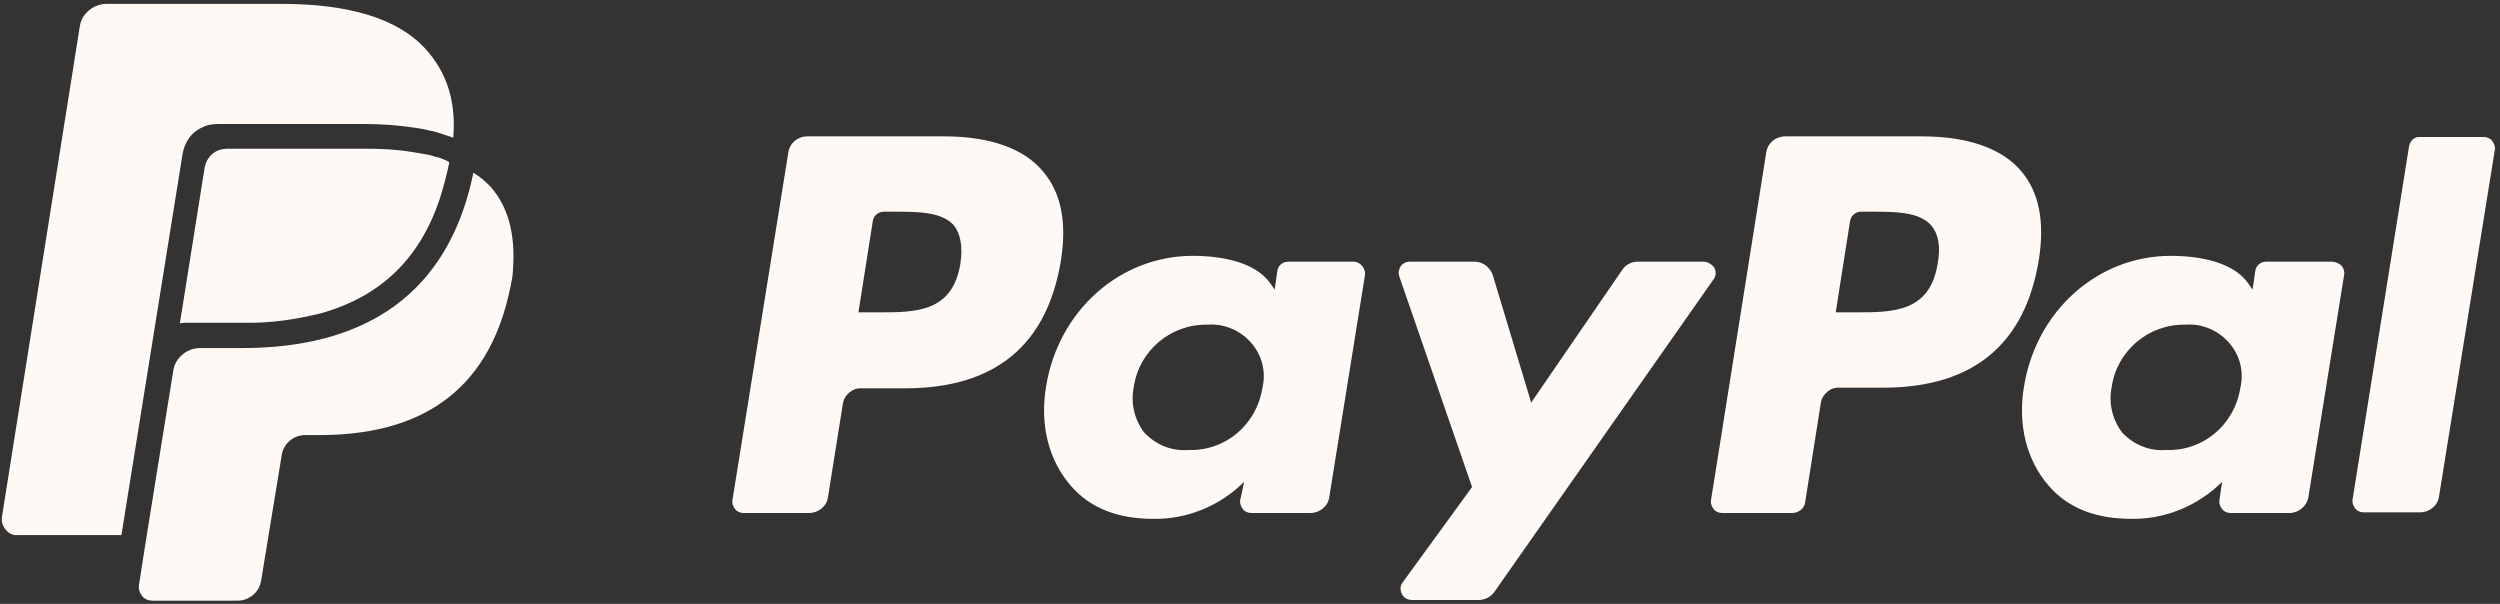 <?xml version="1.0" encoding="UTF-8"?> <svg xmlns="http://www.w3.org/2000/svg" width="385" height="93" viewBox="0 0 385 93" fill="none"><rect x="0" y="0" width="385" height="93" fill="#333333" stroke="none"/> <path d="M296 21H274.9C273.5 21 272.2 22 272 23.5L263.5 77C263.4 77.5 263.6 78 263.9 78.4C264.2 78.8 264.7 79 265.2 79H276C277 79 277.9 78.3 278 77.3L280.4 62.1C280.6 60.7 281.9 59.6 283.3 59.7H290C303.9 59.7 311.9 53 314 39.9C314.9 34.1 314 29.6 311.3 26.4C308.4 22.9 303.1 21 296 21ZM298.4 40.6C297.2 48.1 291.5 48.1 285.9 48.1H282.7L284.9 34.1C285 33.2 285.8 32.6 286.6 32.6H288.1C291.9 32.6 295.5 32.6 297.4 34.7C298.5 36 298.9 37.9 298.4 40.6ZM145.4 21H124.3C122.9 21 121.6 22 121.4 23.5L112.8 77C112.7 77.5 112.9 78 113.2 78.4C113.5 78.8 114 79 114.5 79H124.6C126 79 127.3 78 127.5 76.6L129.8 62.2C130 60.8 131.3 59.7 132.7 59.8H139.4C153.3 59.8 161.3 53.1 163.4 40C164.3 34.2 163.4 29.7 160.7 26.5C157.8 22.9 152.5 21 145.4 21ZM147.9 40.6C146.7 48.1 141 48.1 135.4 48.1H132.2L134.4 34.1C134.5 33.2 135.3 32.6 136.1 32.6H137.6C141.4 32.6 145 32.6 146.9 34.7C147.9 36 148.3 37.9 147.9 40.6ZM208.5 40.3H198.4C197.5 40.3 196.8 40.9 196.7 41.8L196.3 44.6L195.6 43.6C193.4 40.5 188.5 39.4 183.7 39.4C172.5 39.4 163 47.8 161.1 59.5C160.1 65.4 161.5 70.9 164.9 74.8C168 78.4 172.4 79.9 177.6 79.9C182.8 80 187.9 77.9 191.6 74.2L191 77C190.9 77.5 191.1 78 191.4 78.4C191.7 78.8 192.2 79 192.7 79H201.8C203.2 79 204.5 78 204.7 76.6L210.2 42.4C210.3 41.9 210.1 41.4 209.8 41C209.5 40.6 209 40.3 208.5 40.3ZM194.4 59.8C193.5 65.4 188.7 69.5 183 69.3C180.4 69.5 178 68.5 176.2 66.6C174.7 64.6 174.1 62.1 174.6 59.6C175.4 54 180.3 49.9 185.9 50C188.4 49.8 190.9 50.8 192.6 52.7C194.4 54.7 195 57.3 194.4 59.8ZM359.1 40.3H349C348.1 40.3 347.4 40.9 347.3 41.8L346.9 44.6L346.2 43.6C344 40.5 339.1 39.4 334.3 39.4C323.1 39.4 313.6 47.8 311.7 59.5C310.7 65.4 312.1 70.9 315.5 74.8C318.6 78.4 323 79.9 328.2 79.9C333.4 80 338.5 77.9 342.2 74.2L341.8 77C341.7 77.5 341.9 78 342.2 78.4C342.5 78.8 343 79 343.5 79H352.6C354 79 355.3 77.9 355.5 76.5L361 42.3C361.1 41.8 360.9 41.3 360.6 40.9C360.1 40.5 359.6 40.3 359.1 40.3ZM345 59.8C344.1 65.4 339.3 69.5 333.6 69.3C331 69.5 328.6 68.5 326.8 66.6C325.3 64.6 324.7 62.1 325.2 59.6C326 54 330.9 49.9 336.5 50C339 49.8 341.5 50.8 343.2 52.7C345 54.7 345.6 57.3 345 59.8ZM262.4 40.3H252.2C251.2 40.3 250.3 40.8 249.8 41.6L235.8 62L229.9 42.4C229.5 41.2 228.4 40.3 227.1 40.3H217.1C216.5 40.3 216 40.6 215.7 41C215.4 41.5 215.3 42 215.5 42.6L226.7 75L216 89.7C215.6 90.2 215.6 90.9 215.9 91.5C216.2 92.1 216.8 92.4 217.5 92.4H227.7C228.7 92.4 229.6 91.9 230.1 91.2L263.9 43C264.3 42.5 264.3 41.8 264 41.2C263.6 40.7 263 40.3 262.4 40.3ZM371 22.5L362.3 76.9C362.2 77.4 362.4 77.9 362.7 78.3C363 78.7 363.5 78.9 364 78.9H372.7C374.1 78.9 375.4 77.9 375.6 76.5L384.2 23.1C384.3 22.6 384.1 22.1 383.8 21.7C383.5 21.3 383 21.1 382.5 21.1H372.7C371.9 21 371.2 21.6 371 22.5Z" fill="#FFF9F6"></path> <path d="M31.2 19.6C31.9 19.2 32.8 19.1 33.6 19.1H56.3C58.9 19.1 61.5 19.3 64.1 19.7C64.8 19.8 65.4 19.9 66.1 20.1C66.8 20.2 67.4 20.4 68 20.6L68.9 20.9C69.2 21 69.5 21.1 69.8 21.2C70.3 15.1 68.5 10.8 65.5 7.5C61.1 2.7 53.4 0.6 43.4 0.6H16.4C14.4 0.6 12.6 2.1 12.3 4L0.3 79.6C0.2 80.3 0.4 81 0.9 81.6C1.4 82.2 2.1 82.5 2.8 82.4H18.7L28.1 23.8C28.4 21.9 29.5 20.3 31.2 19.6Z" fill="#FFF9F6"></path> <path d="M67.7 24.3L66.9 24.1C66.4 23.9 65.8 23.8 65.2 23.7C64.6 23.6 64 23.5 63.4 23.4C61 23 58.6 22.9 56.2 22.9H35.1C34.6 22.9 34 23 33.5 23.2C32.4 23.7 31.7 24.7 31.5 25.9L27.7 49.8C28.1 49.7 28.6 49.7 29 49.7H37.5C41.6 49.8 45.6 49.2 49.6 48.2C58.6 45.6 64.6 39.9 67.7 30.7C68.3 28.8 68.8 26.9 69.2 25C68.8 24.7 68.2 24.5 67.7 24.3Z" fill="#FFF9F6"></path> <path d="M75.5 28.7C74.7 27.9 73.9 27.2 72.9 26.6C70.6 37.8 63.5 53.6 37.3 53.6H30.8C28.8 53.6 27 55.1 26.7 57C26.7 57 21.6 88.5 21.4 90.1C21.3 90.7 21.5 91.3 21.9 91.8C22.3 92.3 22.9 92.5 23.5 92.5H36.6C38.4 92.5 39.9 91.2 40.2 89.5L43.4 70C43.7 68.3 45.2 67 47 67H49.2C63.8 67 75.2 61.1 78.6 44.2C78.7 43.7 78.8 43.2 78.9 42.7C79.5 36.9 78.6 32.2 75.5 28.7Z" fill="#FFF9F6"></path> </svg> 